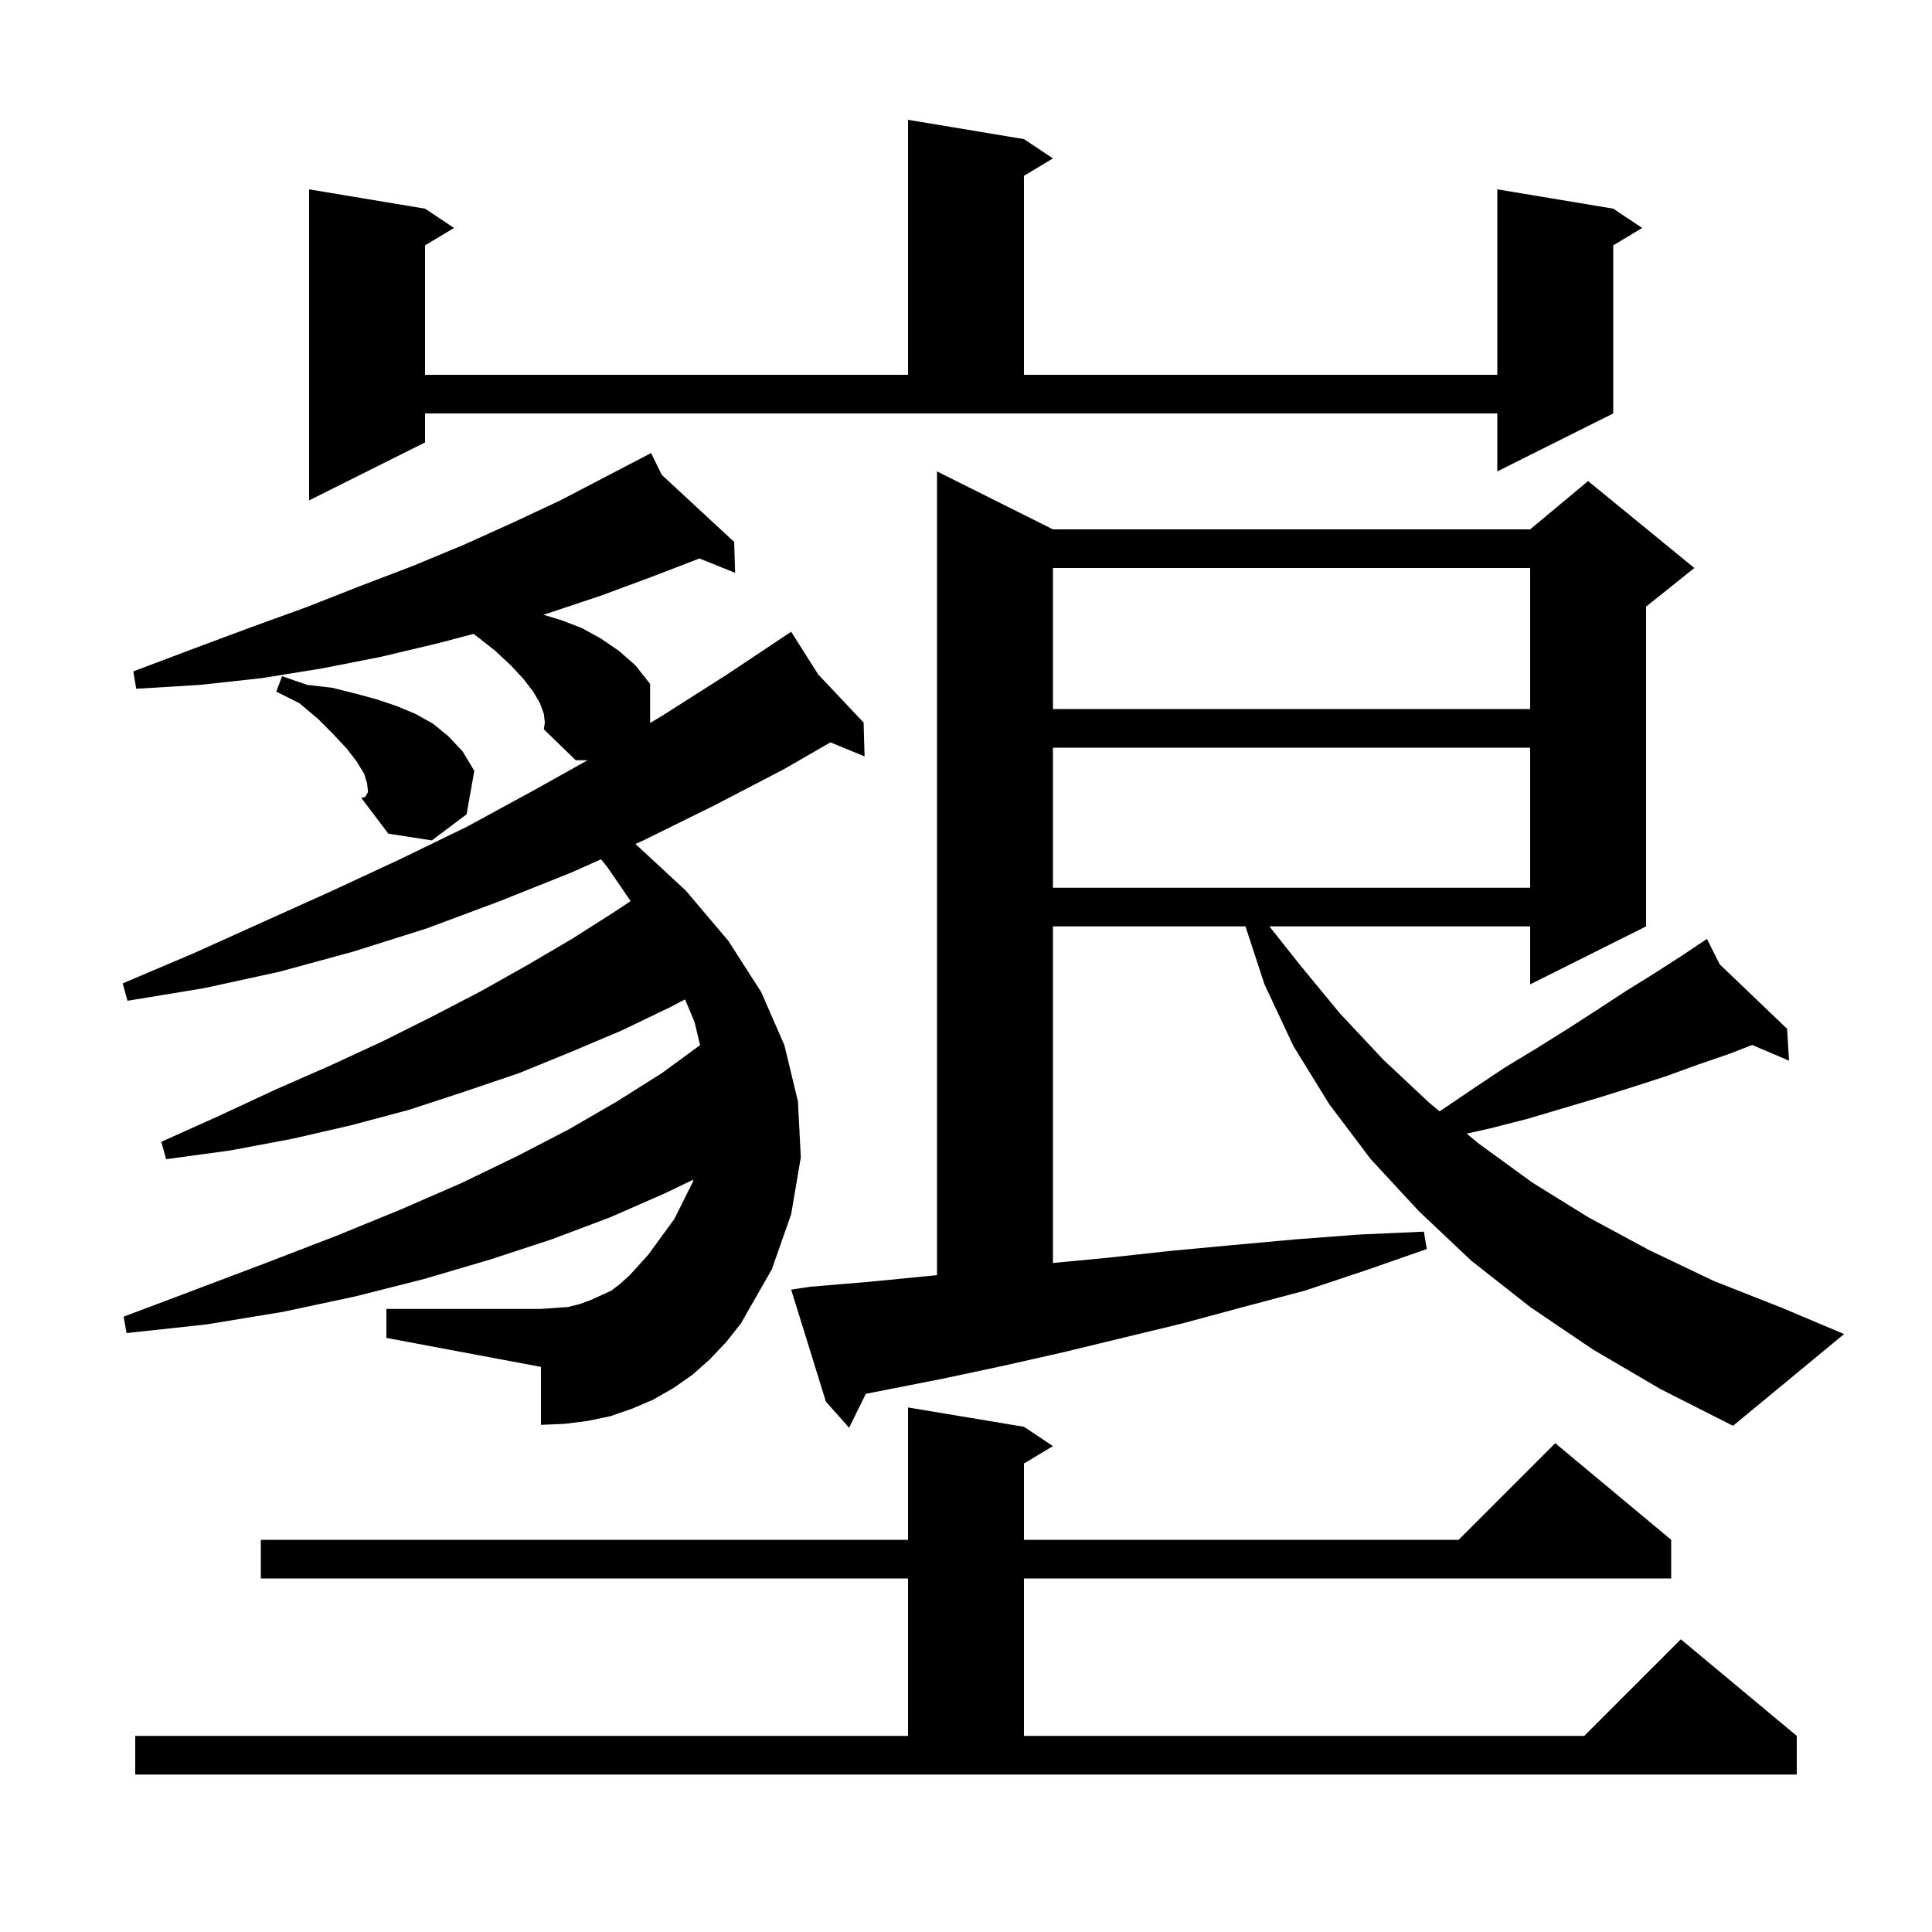 <svg xmlns="http://www.w3.org/2000/svg" xmlns:xlink="http://www.w3.org/1999/xlink" version="1.1" baseProfile="full" viewBox="0 0 200 200" width="200" height="200"><g fill="currentColor"><path d="M 14.0 179.7 L 94.0 179.7 L 94.0 163.4 L 27.0 163.4 L 27.0 159.4 L 94.0 159.4 L 94.0 145.7 L 106.0 147.7 L 109.0 149.7 L 106.0 151.5 L 106.0 159.4 L 151.0 159.4 L 161.0 149.4 L 173.0 159.4 L 173.0 163.4 L 106.0 163.4 L 106.0 179.7 L 164.0 179.7 L 174.0 169.7 L 186.0 179.7 L 186.0 183.7 L 14.0 183.7 Z M 164.9 139.7 L 158.4 135.3 L 152.3 130.5 L 146.9 125.4 L 141.9 120.0 L 137.6 114.3 L 133.9 108.3 L 130.9 101.9 L 128.93 95.9 L 109.0 95.9 L 109.0 130.743 L 114.7 130.2 L 121.1 129.5 L 127.5 128.9 L 134.1 128.3 L 140.7 127.8 L 147.4 127.5 L 147.7 129.3 L 141.4 131.5 L 135.1 133.6 L 128.7 135.3 L 122.4 137.0 L 110.0 140.0 L 103.8 141.4 L 97.7 142.7 L 89.629 144.288 L 87.9 147.8 L 85.5 145.1 L 81.9 133.5 L 83.9 133.2 L 89.9 132.7 L 96.0 132.1 L 97.0 132.003 L 97.0 48.8 L 109.0 54.8 L 158.4 54.8 L 164.4 49.8 L 175.4 58.8 L 170.4 62.8 L 170.4 95.9 L 158.4 101.9 L 158.4 95.9 L 131.409 95.9 L 134.5 99.8 L 138.7 104.9 L 143.2 109.7 L 148.0 114.2 L 149.026 115.045 L 149.1 115.0 L 152.5 112.7 L 155.8 110.5 L 159.1 108.5 L 162.3 106.5 L 165.4 104.5 L 168.3 102.6 L 171.2 100.8 L 174.0 99.0 L 175.844 97.771 L 175.8 97.7 L 175.862 97.759 L 176.7 97.2 L 178.028 99.831 L 185.0 106.5 L 185.2 109.8 L 181.388 108.175 L 179.0 109.1 L 175.8 110.2 L 172.5 111.4 L 169.1 112.5 L 165.6 113.6 L 158.2 115.8 L 154.3 116.8 L 151.832 117.355 L 153.1 118.4 L 158.6 122.4 L 164.4 126.0 L 170.7 129.4 L 177.4 132.6 L 184.5 135.4 L 190.9 138.1 L 179.4 147.6 L 171.9 143.8 Z M 73.5 140.7 L 71.7 142.3 L 69.7 143.7 L 67.6 144.9 L 65.5 145.8 L 63.2 146.6 L 60.8 147.1 L 58.4 147.4 L 56.0 147.5 L 56.0 141.5 L 40.0 138.5 L 40.0 135.5 L 56.0 135.5 L 58.8 135.3 L 60.0 135.0 L 61.1 134.6 L 63.3 133.6 L 64.2 132.9 L 65.2 132.0 L 66.1 131.0 L 67.1 129.9 L 69.8 126.2 L 71.7 122.4 L 71.792 122.107 L 68.9 123.5 L 63.2 126.0 L 57.1 128.3 L 50.7 130.4 L 43.9 132.4 L 36.8 134.2 L 29.3 135.8 L 21.4 137.1 L 13.1 138.0 L 12.8 136.3 L 20.5 133.4 L 27.9 130.6 L 34.9 127.9 L 41.5 125.2 L 47.7 122.5 L 53.5 119.7 L 58.9 116.9 L 63.9 114.0 L 68.5 111.1 L 72.472 108.193 L 71.9 105.8 L 70.916 103.458 L 69.3 104.3 L 64.3 106.7 L 59.1 108.9 L 53.7 111.1 L 48.1 113.0 L 42.3 114.9 L 36.3 116.5 L 30.2 117.9 L 23.8 119.1 L 17.2 120.0 L 16.7 118.2 L 22.7 115.5 L 28.5 112.8 L 34.2 110.3 L 39.6 107.8 L 44.8 105.2 L 49.8 102.6 L 54.6 99.9 L 59.2 97.2 L 63.6 94.4 L 65.281 93.28 L 62.9 89.8 L 62.222 88.952 L 59.2 90.3 L 51.7 93.3 L 44.2 96.1 L 36.6 98.5 L 28.9 100.6 L 21.1 102.3 L 13.2 103.6 L 12.7 101.8 L 20.0 98.7 L 34.2 92.3 L 41.3 89.0 L 48.3 85.6 L 55.1 81.9 L 60.826 78.7 L 59.6 78.7 L 56.3 75.5 L 56.4 74.8 L 56.3 73.9 L 55.9 72.8 L 55.2 71.6 L 54.2 70.3 L 52.9 68.9 L 51.3 67.4 L 49.4 65.9 L 49.012 65.623 L 45.3 66.6 L 39.4 68.0 L 33.3 69.2 L 27.1 70.2 L 20.7 70.9 L 14.1 71.3 L 13.8 69.5 L 19.9 67.2 L 25.8 65.0 L 31.6 62.9 L 37.2 60.7 L 42.7 58.6 L 48.0 56.4 L 53.1 54.1 L 58.0 51.8 L 62.8 49.3 L 66.532 47.353 L 66.5 47.3 L 66.548 47.345 L 67.4 46.9 L 68.51 49.162 L 76.0 56.1 L 76.1 59.3 L 72.409 57.812 L 67.5 59.7 L 62.1 61.7 L 56.7 63.5 L 56.232 63.631 L 58.1 64.2 L 60.2 65.0 L 62.2 66.1 L 64.1 67.4 L 65.8 68.9 L 67.3 70.8 L 67.3 74.844 L 68.7 74.0 L 75.3 69.8 L 81.05 65.966 L 81.0 65.9 L 81.058 65.961 L 81.9 65.4 L 84.703 69.823 L 89.4 74.8 L 89.5 78.3 L 85.965 76.848 L 81.2 79.6 L 73.9 83.4 L 66.6 87.0 L 65.779 87.366 L 71.0 92.2 L 75.4 97.4 L 78.8 102.7 L 81.2 108.2 L 82.6 114.0 L 82.9 119.8 L 81.9 125.7 L 79.9 131.4 L 76.7 137.0 L 75.2 138.9 Z M 109.0 77.4 L 109.0 91.9 L 158.4 91.9 L 158.4 77.4 Z M 38.1 82.0 L 38.0 81.1 L 37.7 80.1 L 36.9 78.8 L 35.9 77.5 L 34.5 76.0 L 32.9 74.4 L 31.0 72.8 L 28.6 71.6 L 29.2 70.0 L 31.8 70.9 L 34.4 71.2 L 36.8 71.8 L 39.0 72.4 L 41.1 73.1 L 43.0 73.9 L 44.8 74.9 L 46.4 76.2 L 47.9 77.8 L 49.1 79.8 L 48.3 84.3 L 44.7 87.0 L 40.2 86.3 L 37.4 82.6 L 37.8 82.5 Z M 109.0 58.8 L 109.0 73.4 L 158.4 73.4 L 158.4 58.8 Z M 44.0 45.8 L 32.0 51.8 L 32.0 19.6 L 44.0 21.6 L 47.0 23.6 L 44.0 25.4 L 44.0 38.8 L 94.0 38.8 L 94.0 12.4 L 106.0 14.4 L 109.0 16.4 L 106.0 18.2 L 106.0 38.8 L 155.0 38.8 L 155.0 19.6 L 167.0 21.6 L 170.0 23.6 L 167.0 25.4 L 167.0 42.8 L 155.0 48.8 L 155.0 42.8 L 44.0 42.8 Z "/></g></svg>